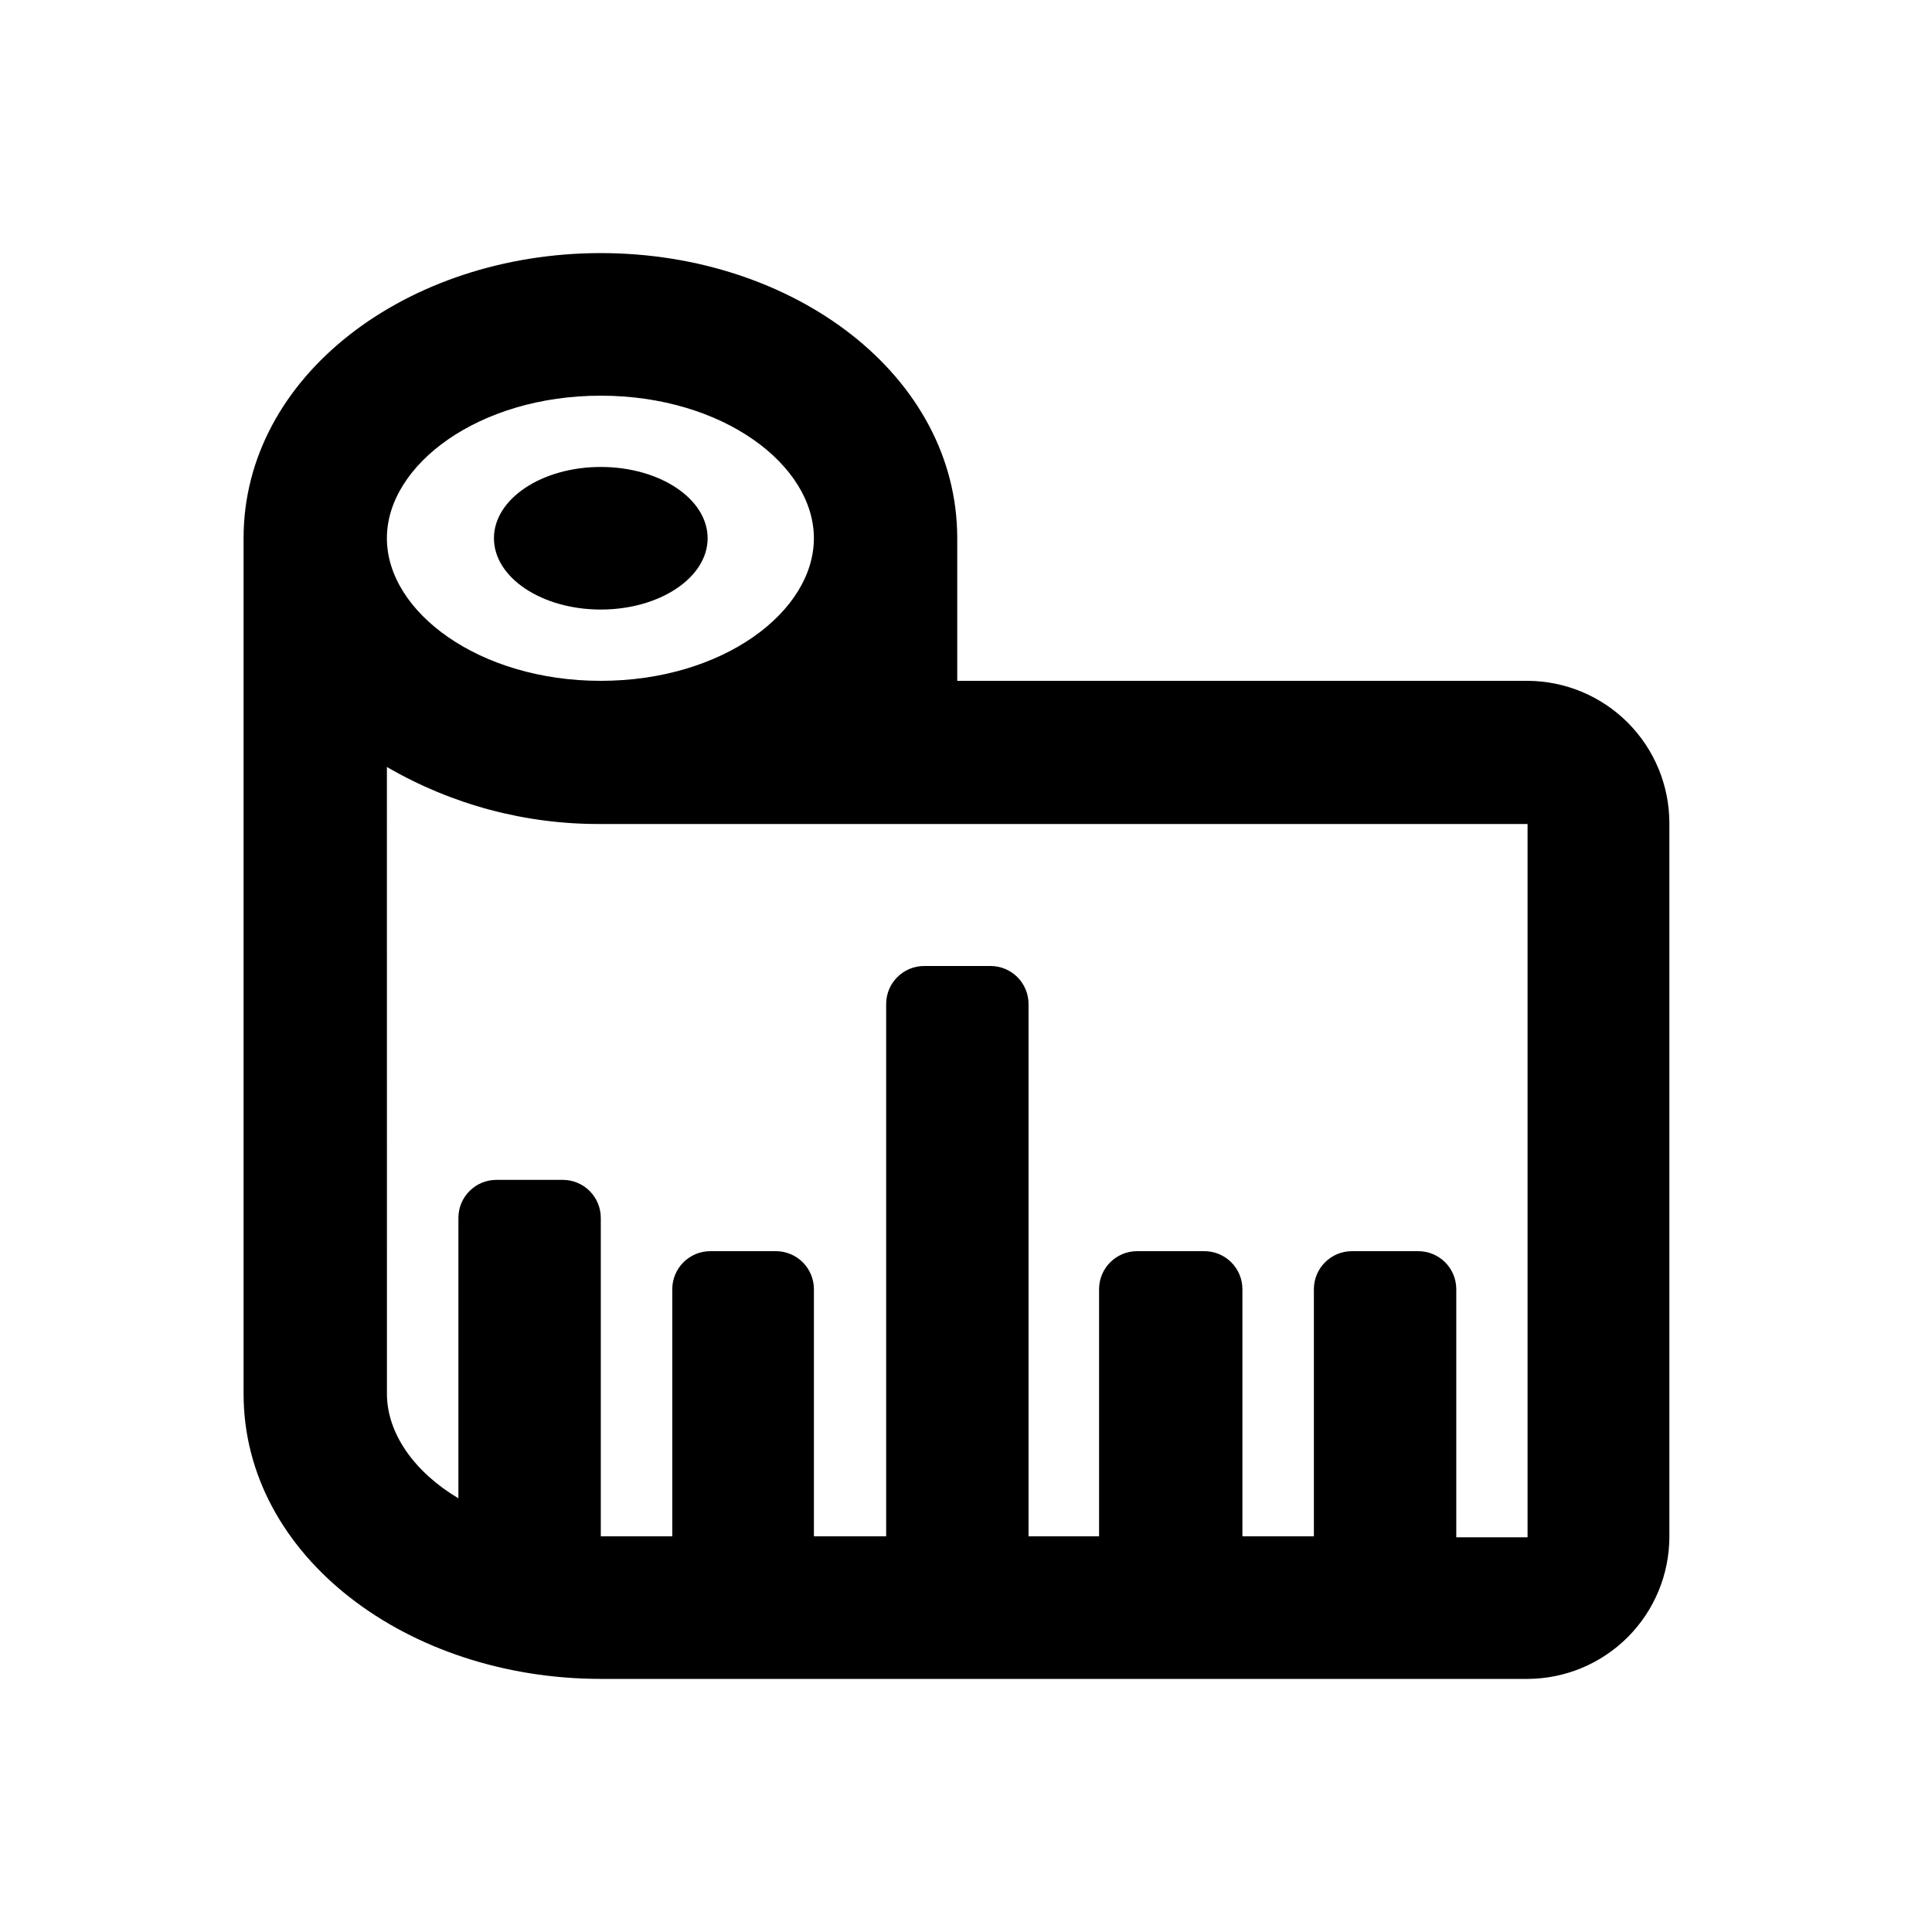 <?xml version="1.0" encoding="UTF-8"?>
<!-- Uploaded to: SVG Repo, www.svgrepo.com, Generator: SVG Repo Mixer Tools -->
<svg fill="#000000" width="800px" height="800px" version="1.1" viewBox="144 144 512 512" xmlns="http://www.w3.org/2000/svg">
 <g>
  <path d="m331.53 286.64c0 10.434-12.676 18.895-28.316 18.895-15.637 0-28.312-8.461-28.312-18.895s12.676-18.891 28.312-18.891c15.641 0 28.316 8.457 28.316 18.891"/>
  <path d="m303.21 588.93h245.61c9.988-0.039 19.559-4.039 26.602-11.121 7.047-7.086 10.996-16.672 10.98-26.664v-189.03c-0.012-9.973-3.973-19.535-11.016-26.598s-16.594-11.047-26.566-11.09h-151.14v-37.785c0-43.125-43.277-75.57-94.465-75.57-51.184 0-94.664 32.445-94.664 75.57v226.71c0 43.125 43.48 75.57 94.664 75.57zm0-340.07c32.297 0 56.48 18.289 56.48 37.785 0 19.5-24.184 37.785-56.48 37.785-32.293 0-56.68-18.289-56.68-37.785 0.004-19.496 24.387-37.785 56.68-37.785zm-56.676 98.395c17.203 10.012 36.773 15.234 56.676 15.113h245.61v189.03h-18.891v-65.75c0-2.672-1.059-5.234-2.949-7.125-1.891-1.887-4.453-2.949-7.125-2.949h-17.582c-5.566 0-10.078 4.512-10.078 10.074v65.496h-18.941v-65.496c0-2.672-1.062-5.234-2.953-7.125-1.891-1.887-4.453-2.949-7.125-2.949h-17.836c-5.562 0-10.074 4.512-10.074 10.074v65.496h-18.691v-141.07c0-2.672-1.062-5.234-2.953-7.125-1.887-1.891-4.449-2.949-7.125-2.949h-17.582c-5.562 0-10.074 4.512-10.074 10.074v141.07h-19.145v-65.496c0-2.672-1.062-5.234-2.953-7.125-1.891-1.887-4.453-2.949-7.125-2.949h-17.383c-5.562 0-10.074 4.512-10.074 10.074v65.496h-18.945v-84.387c0-2.672-1.059-5.234-2.949-7.125s-4.453-2.953-7.125-2.953h-17.582c-5.566 0-10.078 4.512-10.078 10.078v74.312c-11.586-6.902-18.941-17.129-18.941-27.711z"/>
 </g>
</svg>